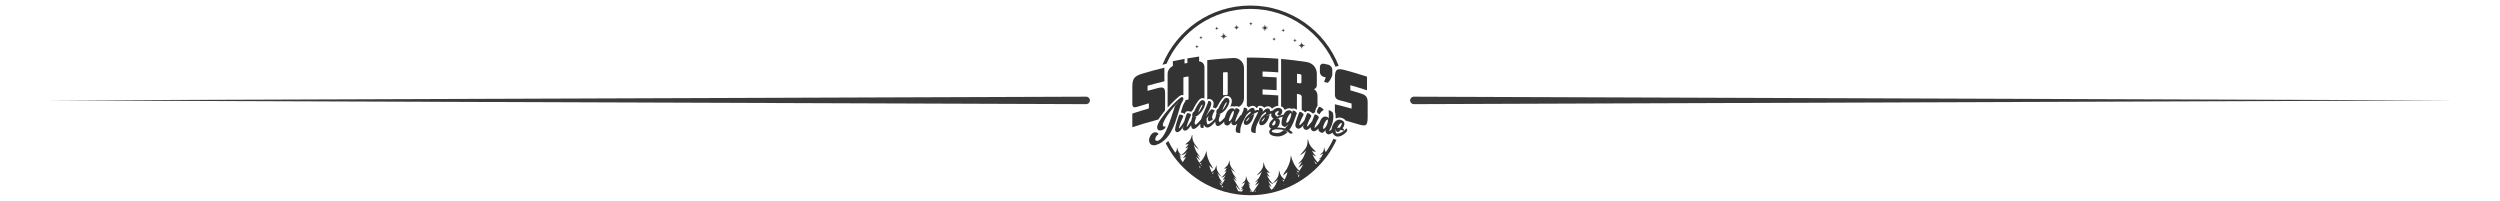 <?xml version="1.0" encoding="utf-8"?>
<!-- Generator: Adobe Illustrator 25.2.0, SVG Export Plug-In . SVG Version: 6.00 Build 0)  -->
<svg version="1.1" id="Lager_1" xmlns="http://www.w3.org/2000/svg" xmlns:xlink="http://www.w3.org/1999/xlink" x="0px" y="0px"
	 viewBox="0 0 1332 107" style="enable-background:new 0 0 1332 107;" xml:space="preserve">
<style type="text/css">
	.st0{fill:none;}
	.st1{fill:#333333;}
	.st2{fill:#3C3C3B;}
</style>
<rect class="st0" width="1332" height="107"/>
<g>
	<g>
		<path class="st1" d="M640.78,20.06c0-0.06-0.26-0.12-0.63-0.13c0.15-0.17,0.23-0.31,0.2-0.34c-0.03-0.03-0.17,0.06-0.34,0.2
			c-0.02-0.36-0.07-0.63-0.13-0.63c-0.06,0-0.12,0.26-0.13,0.63c-0.17-0.15-0.31-0.23-0.34-0.2c-0.03,0.03,0.06,0.17,0.2,0.34
			c-0.36,0.02-0.63,0.07-0.63,0.13c0,0.06,0.26,0.12,0.63,0.13c-0.15,0.17-0.23,0.31-0.2,0.34c0.03,0.03,0.17-0.06,0.34-0.2
			c0.02,0.36,0.07,0.63,0.13,0.63c0.06,0,0.12-0.26,0.13-0.63c0.17,0.15,0.31,0.23,0.34,0.2c0.03-0.03-0.06-0.17-0.2-0.34
			C640.51,20.18,640.78,20.12,640.78,20.06z"/>
		<path class="st1" d="M679.77,20.82c0-0.07-0.28-0.12-0.66-0.14c0.16-0.18,0.25-0.33,0.22-0.36c-0.03-0.03-0.18,0.06-0.36,0.22
			c-0.02-0.39-0.08-0.66-0.14-0.66c-0.07,0-0.12,0.28-0.14,0.66c-0.18-0.16-0.33-0.25-0.36-0.22c-0.03,0.03,0.06,0.18,0.22,0.36
			c-0.38,0.02-0.66,0.08-0.66,0.14c0,0.07,0.28,0.12,0.66,0.14c-0.16,0.18-0.25,0.33-0.22,0.36c0.03,0.03,0.18-0.06,0.36-0.22
			c0.02,0.38,0.08,0.66,0.14,0.66c0.07,0,0.12-0.28,0.14-0.66c0.18,0.16,0.33,0.25,0.36,0.22c0.03-0.03-0.06-0.18-0.22-0.36
			C679.49,20.95,679.77,20.89,679.77,20.82z"/>
		<path class="st1" d="M688.99,21.55c0-0.07,0.28-0.12,0.66-0.14c-0.16-0.18-0.25-0.33-0.22-0.36c0.03-0.03,0.18,0.06,0.36,0.22
			c0.02-0.38,0.08-0.66,0.14-0.66c0.07,0,0.12,0.28,0.14,0.66c0.18-0.16,0.33-0.25,0.36-0.22c0.03,0.03-0.06,0.18-0.22,0.36
			c0.39,0.02,0.66,0.08,0.66,0.14c0,0.07-0.28,0.12-0.66,0.14c0.16,0.18,0.25,0.33,0.22,0.36c-0.03,0.03-0.18-0.06-0.36-0.22
			c-0.02,0.38-0.08,0.66-0.14,0.66c-0.07,0-0.12-0.28-0.14-0.66c-0.18,0.16-0.33,0.25-0.36,0.22c-0.03-0.03,0.06-0.18,0.22-0.36
			C689.27,21.67,688.99,21.62,688.99,21.55z"/>
		<path class="st1" d="M684.65,16.18c0-0.07-0.28-0.12-0.66-0.14c0.16-0.18,0.25-0.33,0.22-0.36c-0.03-0.03-0.18,0.06-0.36,0.22
			c-0.02-0.38-0.08-0.66-0.14-0.66c-0.07,0-0.12,0.28-0.14,0.66c-0.18-0.16-0.33-0.25-0.36-0.22c-0.03,0.03,0.06,0.18,0.22,0.36
			c-0.38,0.02-0.66,0.08-0.66,0.14c0,0.07,0.28,0.12,0.66,0.14c-0.16,0.18-0.25,0.33-0.22,0.36c0.03,0.03,0.18-0.06,0.36-0.22
			c0.02,0.38,0.08,0.66,0.14,0.66c0.07,0,0.12-0.28,0.14-0.66c0.18,0.16,0.33,0.25,0.36,0.22c0.03-0.03-0.06-0.18-0.22-0.36
			C684.37,16.3,684.65,16.24,684.65,16.18z"/>
		<path class="st1" d="M667.41,12.63c0-0.07-0.28-0.12-0.66-0.14c0.16-0.18,0.25-0.33,0.22-0.36c-0.03-0.03-0.18,0.06-0.36,0.22
			c-0.02-0.38-0.08-0.66-0.14-0.66s-0.12,0.28-0.14,0.66c-0.18-0.16-0.33-0.25-0.36-0.22c-0.03,0.03,0.06,0.18,0.22,0.36
			c-0.38,0.02-0.66,0.08-0.66,0.14c0,0.07,0.28,0.12,0.66,0.14c-0.16,0.18-0.25,0.33-0.22,0.36c0.03,0.03,0.18-0.06,0.36-0.22
			c0.02,0.38,0.08,0.66,0.14,0.66s0.12-0.28,0.14-0.66c0.18,0.16,0.33,0.25,0.36,0.22c0.03-0.03-0.06-0.18-0.22-0.36
			C667.13,12.76,667.41,12.7,667.41,12.63z"/>
		<path class="st1" d="M691.89,24.26c0-0.12,0.49-0.22,1.16-0.25c-0.27-0.32-0.43-0.57-0.38-0.63c0.05-0.05,0.31,0.1,0.63,0.38
			c0.03-0.67,0.13-1.16,0.25-1.16c0.12,0,0.22,0.49,0.25,1.16c0.32-0.27,0.57-0.43,0.63-0.38c0.05,0.05-0.1,0.31-0.38,0.62
			c0.67,0.03,1.16,0.13,1.16,0.25c0,0.12-0.49,0.22-1.16,0.25c0.27,0.32,0.43,0.57,0.38,0.63c-0.06,0.05-0.31-0.1-0.63-0.38
			c-0.03,0.67-0.13,1.16-0.25,1.16c-0.12,0-0.22-0.49-0.25-1.16c-0.32,0.27-0.57,0.43-0.63,0.38c-0.05-0.05,0.1-0.31,0.38-0.63
			C692.38,24.47,691.89,24.38,691.89,24.26z"/>
		<path class="st1" d="M653.69,19.34c0-0.12-0.49-0.22-1.16-0.25c0.27-0.32,0.43-0.57,0.38-0.63c-0.05-0.05-0.31,0.1-0.63,0.38
			c-0.03-0.67-0.13-1.16-0.25-1.16c-0.12,0-0.22,0.49-0.25,1.16c-0.32-0.27-0.57-0.43-0.63-0.38c-0.05,0.05,0.1,0.31,0.38,0.62
			c-0.67,0.03-1.16,0.13-1.16,0.25c0,0.12,0.49,0.22,1.16,0.25c-0.27,0.32-0.43,0.57-0.38,0.63c0.06,0.05,0.31-0.1,0.63-0.38
			c0.03,0.67,0.13,1.16,0.25,1.16c0.12,0,0.22-0.49,0.25-1.16c0.32,0.27,0.57,0.43,0.63,0.38c0.05-0.05-0.1-0.31-0.38-0.63
			C653.2,19.56,653.69,19.46,653.69,19.34z"/>
		<path class="st1" d="M649.21,15.14c0-0.07-0.28-0.12-0.66-0.14c0.16-0.18,0.25-0.33,0.22-0.36c-0.03-0.03-0.18,0.06-0.36,0.22
			c-0.02-0.38-0.08-0.66-0.14-0.66c-0.07,0-0.12,0.28-0.14,0.66c-0.18-0.16-0.33-0.25-0.36-0.22c-0.03,0.03,0.06,0.18,0.22,0.36
			c-0.38,0.02-0.66,0.08-0.66,0.14c0,0.07,0.28,0.12,0.66,0.14c-0.16,0.18-0.25,0.33-0.22,0.36c0.03,0.03,0.18-0.06,0.36-0.22
			c0.02,0.38,0.08,0.66,0.14,0.66c0.07,0,0.12-0.28,0.14-0.66c0.18,0.16,0.33,0.25,0.36,0.22c0.03-0.03-0.06-0.18-0.22-0.36
			C648.93,15.26,649.21,15.21,649.21,15.14z"/>
		<path class="st1" d="M638.65,24.85c0-0.07-0.28-0.12-0.66-0.14c0.16-0.18,0.25-0.33,0.22-0.36c-0.03-0.03-0.18,0.06-0.36,0.22
			c-0.02-0.38-0.08-0.66-0.14-0.66c-0.07,0-0.12,0.28-0.14,0.66c-0.18-0.16-0.33-0.25-0.36-0.22c-0.03,0.03,0.06,0.18,0.22,0.36
			c-0.38,0.02-0.66,0.08-0.66,0.14c0,0.07,0.28,0.12,0.66,0.14c-0.16,0.18-0.25,0.33-0.22,0.36c0.03,0.03,0.18-0.06,0.36-0.22
			c0.02,0.38,0.08,0.66,0.14,0.66c0.07,0,0.12-0.28,0.14-0.66c0.18,0.16,0.33,0.25,0.36,0.22c0.03-0.03-0.06-0.18-0.22-0.36
			C638.37,24.97,638.65,24.92,638.65,24.85z"/>
		<path class="st1" d="M660.13,14.65c0-0.09-0.39-0.17-0.92-0.2c0.22-0.25,0.34-0.45,0.3-0.5c-0.04-0.04-0.24,0.08-0.49,0.3
			c-0.03-0.53-0.1-0.92-0.2-0.92c-0.09,0-0.17,0.39-0.2,0.92c-0.25-0.22-0.45-0.34-0.49-0.3c-0.04,0.04,0.08,0.24,0.3,0.49
			c-0.53,0.03-0.92,0.1-0.92,0.2c0,0.09,0.39,0.17,0.92,0.2c-0.22,0.25-0.34,0.45-0.3,0.49c0.04,0.04,0.24-0.08,0.49-0.3
			c0.03,0.53,0.1,0.92,0.2,0.92c0.09,0,0.17-0.39,0.2-0.92c0.25,0.22,0.45,0.34,0.49,0.3c0.04-0.04-0.08-0.24-0.3-0.49
			C659.74,14.82,660.13,14.74,660.13,14.65z"/>
		<path class="st1" d="M675.58,14.88c0-0.12-0.48-0.21-1.15-0.25c0.27-0.31,0.43-0.57,0.37-0.62c-0.05-0.05-0.31,0.1-0.62,0.37
			c-0.03-0.67-0.13-1.15-0.25-1.15c-0.12,0-0.21,0.48-0.25,1.15c-0.31-0.27-0.57-0.43-0.62-0.37c-0.05,0.05,0.1,0.3,0.37,0.62
			c-0.67,0.03-1.15,0.13-1.15,0.25c0,0.12,0.48,0.21,1.15,0.25c-0.27,0.31-0.43,0.57-0.37,0.62c0.05,0.05,0.3-0.1,0.62-0.37
			c0.03,0.67,0.13,1.15,0.25,1.15c0.12,0,0.21-0.48,0.25-1.15c0.31,0.27,0.56,0.43,0.62,0.37c0.05-0.05-0.1-0.3-0.37-0.62
			C675.09,15.09,675.58,14.99,675.58,14.88z"/>
	</g>
	<g>
		<path class="st1" d="M620.76,49.6v7.71c0,0.59-0.01,1.12-0.05,1.6v0c-0.32,0.38-0.64,0.76-0.95,1.15c-0.74,0.91-1.41,1.82-2,2.69
			c-0.21,0.31-0.4,0.61-0.59,0.91c-0.4,0.13-0.85,0.26-1.35,0.39c-4.2,1.11-8.37,2.35-12.52,3.73v-7.27
			c2.86-0.95,5.74-1.84,8.64-2.67c0.11-0.03,0.16-0.06,0.17-0.07c0,0,0.01-0.05,0.01-0.17v-2.23c0-0.31-0.06-0.31-0.29-0.25
			c-2.01,0.57-4,1.17-5.99,1.81c-1.18,0.38-2.54,0.56-2.54-1.55v-9.08c0-4.65,1.23-5.81,5.51-7.12c3.84-1.16,7.7-2.2,11.58-3.13
			v7.27c-2.92,0.7-5.84,1.46-8.74,2.29c-0.15,0.04-0.19,0.07-0.2,0.08c0,0.01-0.02,0.06-0.02,0.2v2.16c0,0.36,0.1,0.34,0.22,0.3
			c1.84-0.53,3.68-1.02,5.52-1.5C619.92,46.19,620.76,46.85,620.76,49.6z"/>
		<path class="st1" d="M638.89,32.68v-2.56c-2.09,0.29-4.17,0.62-6.25,0.97v2.47c-0.51,0.09-1.02,0.18-1.52,0.27v-2.47
			c-2.08,0.37-4.15,0.79-6.22,1.23v2.57c-1.64,0.72-2.8,2.44-2.8,4.16v18.01c0.75-0.84,1.51-1.66,2.27-2.43
			c0.75-0.76,1.46-1.45,2.12-2.06c0.64-0.59,1.21-1.07,1.68-1.44c0.65-0.5,1.05-0.71,1.43-0.76l0.01,0h0.01
			c0.09-0.01,0.18-0.01,0.26-0.01c0.24,0,0.45,0.04,0.63,0.1c0-3,0-6,0-9c0-0.51,0.05-0.56,0.4-0.62c0.65-0.12,1.3-0.23,1.95-0.34
			c0.35-0.06,0.4-0.04,0.4,0.48v11.24c0,0.51-0.05,0.55-0.4,0.61c-0.38,0.07-0.76,0.13-1.14,0.2c-0.04,0.19-0.09,0.34-0.16,0.49
			c-0.11,0.22-0.24,0.45-0.37,0.68c-0.13,0.21-0.25,0.43-0.37,0.65c-0.11,0.2-0.22,0.41-0.33,0.63c-0.09,0.2-0.18,0.39-0.24,0.57
			c-0.24,0.64-0.48,1.41-0.73,2.27c-0.13,0.45-0.27,0.92-0.41,1.4c0.04,0,0.07,0,0.11,0c0.27,0.02,0.54,0.07,0.82,0.14
			c0.33,0.09,0.63,0.24,0.88,0.43c0.05,0.04,0.1,0.08,0.14,0.12c0.07-0.01,0.13-0.02,0.2-0.04c0.09-0.25,0.17-0.43,0.22-0.57
			c0.12-0.3,0.39-0.66,1.03-0.8c0.17-0.04,0.35-0.05,0.54-0.05c0.09,0,0.19,0,0.29,0.01c0.27,0.02,0.54,0.08,0.82,0.16
			c0.19,0.05,0.36,0.13,0.52,0.21c0.02-0.02,0.03-0.05,0.04-0.08c0.19-0.34,0.4-0.6,0.64-0.77c0.05-0.04,0.11-0.08,0.17-0.11
			c0.21-0.45,0.43-0.92,0.67-1.38c0.37-0.72,0.76-1.4,1.15-2.03c0.39-0.63,0.79-1.19,1.18-1.66c0.48-0.58,0.9-0.94,1.35-1.14
			c0.25-0.11,0.53-0.16,0.86-0.16c0.09,0,0.18,0.01,0.28,0.01c0.25,0.02,0.48,0.07,0.71,0.16V35.85
			C641.72,34.08,640.57,32.8,638.89,32.68z"/>
		<path class="st1" d="M657.22,30.89c-4.67,0.21-9.34,0.59-13.99,1.14v21.02c0.22-0.19,0.54-0.32,0.97-0.34h0.07
			c0.4,0,0.79,0.11,1.17,0.34c0.41,0.24,0.74,0.62,0.98,1.12c0.25,0.53,0.28,1.17,0.1,1.9c-0.1,0.4-0.21,0.78-0.34,1.15
			c0.05,0.01,0.11,0.02,0.17,0.04c0.25,0.06,0.5,0.13,0.76,0.22c0.22,0.08,0.43,0.18,0.6,0.3c0.17-0.26,0.36-0.46,0.57-0.6
			c0.05-0.04,0.1-0.07,0.15-0.09c0.21-0.43,0.43-0.87,0.67-1.31c0.37-0.7,0.76-1.36,1.15-1.96c0.4-0.61,0.8-1.14,1.19-1.59
			c0.48-0.55,0.94-0.9,1.39-1.07l0.01,0l0.01,0c0.21-0.07,0.43-0.11,0.69-0.11c0.15,0,0.3,0.01,0.47,0.04
			c0.44,0.07,0.86,0.24,1.24,0.53c0.4,0.3,0.71,0.72,0.91,1.24c0.2,0.53,0.22,1.16,0.06,1.88c-0.18,0.75-0.42,1.45-0.74,2.11
			c0.02-0.01,0.05-0.02,0.07-0.03c0.37-0.14,0.76-0.21,1.16-0.21c0.31,0,0.62,0.04,0.95,0.12l0.02,0.01l0.02,0.01
			c0.05,0.01,0.1,0.03,0.15,0.05c0.19-0.13,0.44-0.22,0.76-0.23h0.09c0.2,0,0.42,0.02,0.66,0.07c0.26,0.05,0.52,0.13,0.8,0.25
			c1.63-0.97,2.65-2.7,2.65-4.8V36.23C662.79,33.15,660.34,30.75,657.22,30.89z M654.13,49.28c0,0.51-0.01,1.07-0.14,1.21
			c-0.09,0.1-0.41,0.12-0.85,0.15c-0.5,0.03-1,0.07-1.5,0.1V38.57c0.5-0.04,1-0.07,1.5-0.11c0.43-0.03,0.77-0.05,0.86,0.04
			c0.13,0.13,0.13,0.78,0.13,1.13V49.28z"/>
		<path class="st1" d="M672.69,38.09v2.74c2.5,0.09,5,0.22,7.5,0.4v6.8c-2.5-0.18-5-0.31-7.5-0.4v2.74c2.79,0.1,5.58,0.25,8.37,0.47
			v5.53c-0.31,0.02-0.66,0.08-1.05,0.2c-0.54,0.16-1.07,0.41-1.58,0.76c-0.24,0.16-0.46,0.34-0.67,0.55c-0.03,0-0.06-0.01-0.09-0.01
			c-0.08-0.15-0.19-0.29-0.31-0.43c-0.45-0.49-1.04-0.76-1.73-0.79c-0.04,0-0.07,0-0.11,0c-0.35,0-0.7,0.08-1.05,0.24
			c-0.29,0.13-0.58,0.31-0.86,0.51c-0.01-0.02-0.03-0.04-0.05-0.06c-0.2-0.22-0.43-0.41-0.69-0.56c-0.23-0.13-0.48-0.24-0.74-0.31
			c-0.27-0.08-0.53-0.12-0.77-0.13h-0.07c-0.26,0-0.5,0.05-0.72,0.15c-0.21,0.1-0.61,0.36-0.7,0.98c-0.13,0.01-0.26,0.04-0.41,0.07
			c-0.1-0.18-0.22-0.32-0.33-0.44c-0.45-0.48-1.05-0.73-1.73-0.73h-0.04c-0.38,0-0.76,0.1-1.14,0.28c-0.29,0.14-0.58,0.33-0.86,0.55
			c-0.01-0.01-0.02-0.02-0.03-0.04c-0.2-0.22-0.44-0.4-0.71-0.54c-0.1-0.05-0.2-0.1-0.31-0.14V30.7c5.58-0.05,11.17,0.14,16.75,0.57
			v7.27C678.28,38.33,675.49,38.18,672.69,38.09z"/>
		<path class="st1" d="M700.09,47.5c0.85-0.29,1.52-1,1.52-2.08v-6.09c0-3.2-2.17-5.78-5.41-6.28c-4.53-0.71-9.08-1.26-13.63-1.64
			v25.23c0.31,0.11,0.59,0.27,0.86,0.47c0.35,0.27,0.63,0.62,0.82,1.05c0.04,0.08,0.07,0.16,0.09,0.25
			c0.14,0.01,0.27,0.02,0.41,0.04c0.45-0.34,0.95-0.57,1.5-0.69c0.21-0.05,0.42-0.07,0.64-0.07c0.47,0,0.96,0.11,1.46,0.31
			l0.02,0.01l0.01,0c0.18-0.12,0.4-0.2,0.63-0.22c0.05,0,0.1-0.01,0.16-0.01c0.24,0,0.49,0.04,0.76,0.14
			c0.25,0.09,0.51,0.21,0.77,0.37c0.1,0.06,0.2,0.13,0.3,0.2v-8.47c0.79,0.1,1.76,0.22,2.24,0.75c0.21,0.24,0.31,0.54,0.31,0.94
			c0,2.31,0,4.63,0,6.94c0.05,0.02,0.1,0.04,0.15,0.05c0.25,0.1,0.51,0.24,0.76,0.39c0.28,0.18,0.54,0.39,0.74,0.62
			c0,0.01,0.01,0.01,0.01,0.01c0.15,0.02,0.3,0.04,0.44,0.07c0.16-0.34,0.54-0.67,1.13-0.67c0.08,0,0.16,0.01,0.24,0.02
			c0.25,0.03,0.51,0.11,0.8,0.23c0.25,0.11,0.5,0.24,0.76,0.41c0.27,0.18,0.51,0.38,0.72,0.6c0.14,0.02,0.29,0.05,0.44,0.08
			c0.16-0.29,0.49-0.56,0.98-0.6c-0.05-0.29-0.02-0.62,0.1-1.06c0.1-0.35,0.23-0.72,0.4-1.08c0.16-0.35,0.34-0.68,0.53-0.97
			c0.07-0.1,0.14-0.21,0.22-0.31V51.1C701.93,49.42,701.33,48.23,700.09,47.5z M693.41,43.54c0,0.82-0.17,0.95-1.06,0.83
			c-0.43-0.06-0.87-0.12-1.31-0.18v-4.87c0.45,0.06,0.9,0.12,1.34,0.18c1.02,0.14,1.02,0.14,1.02,1.33V43.54z"/>
		<path class="st1" d="M707.66,34.46c-0.75-0.16-1.51-0.32-2.26-0.48c-1.21-0.25-2.16,0.52-2.16,1.73c0,0.88,0,1.75,0,2.63
			c0,1.25,0.95,2.41,2.16,2.66c0.32,0.07,0.64,0.13,0.96,0.2c-0.3,0.83-0.6,1.65-0.9,2.48c0.67,0.14,1.34,0.28,2.01,0.42
			c0.03-0.02,0.06-0.05,0.09-0.07c0.74-0.54,2.29-3.14,2.29-4.3c0-0.88,0-1.75,0-2.63C709.85,35.93,708.85,34.72,707.66,34.46z"/>
		<path class="st1" d="M728.69,54.57v7.71c0,4.87-0.97,5.16-4.88,3.95c-2.26-0.69-4.53-1.34-6.81-1.95c-0.07-0.1-0.14-0.2-0.23-0.3
			c-0.3-0.35-0.71-0.65-1.25-0.91c-0.61-0.3-1.21-0.45-1.79-0.45c-0.22,0-0.45,0.02-0.67,0.07c-0.35,0.07-0.68,0.18-1,0.33
			c-0.15-0.04-0.3-0.07-0.45-0.11c0-0.05,0.01-0.11,0.01-0.16c0.06-0.94-0.01-1.85-0.23-2.71c-0.04-0.15-0.09-0.3-0.16-0.44v-4.05
			c2.91,0.69,5.82,1.44,8.71,2.27c0.12,0.03,0.16,0.03,0.17,0.03c0-0.01,0.02-0.05,0.02-0.16v-2.23c0-0.32-0.06-0.35-0.29-0.41
			c-2-0.57-4.01-1.11-6.03-1.61c-1.2-0.3-2.57-0.9-2.57-3v-9.08c0-4.65,1.26-5.1,5.57-3.96c3.86,1.03,7.71,2.18,11.53,3.44v7.27
			c-2.88-0.95-5.77-1.84-8.67-2.66c-0.15-0.04-0.19-0.04-0.2-0.03c0,0.01-0.02,0.05-0.02,0.19v2.16c0,0.36,0.1,0.39,0.22,0.42
			c1.84,0.52,3.67,1.07,5.5,1.64C727.87,50.68,728.69,51.81,728.69,54.57z"/>
	</g>
	<g>
		<path class="st1" d="M627.48,61.15c0.3-1.03,0.58-1.98,0.84-2.88c0.26-0.89,0.51-1.67,0.75-2.34c0.08-0.21,0.17-0.44,0.28-0.67
			c0.11-0.23,0.23-0.46,0.36-0.69c0.13-0.23,0.25-0.45,0.38-0.67c0.13-0.22,0.24-0.42,0.34-0.62c0.04-0.09,0.07-0.22,0.09-0.41
			c0.02-0.19,0-0.37-0.05-0.56c-0.05-0.18-0.14-0.34-0.28-0.45c-0.14-0.12-0.34-0.16-0.6-0.14c-0.15,0.02-0.45,0.2-0.89,0.54
			c-0.44,0.34-0.98,0.8-1.61,1.38c-0.63,0.58-1.33,1.25-2.08,2.02c-0.75,0.77-1.51,1.58-2.28,2.45c-0.77,0.86-1.52,1.75-2.25,2.65
			c-0.73,0.9-1.38,1.78-1.95,2.62c-0.57,0.84-1.03,1.63-1.39,2.35c-0.36,0.73-0.56,1.34-0.59,1.83c-0.04,0.51,0.01,0.91,0.16,1.2
			c0.15,0.29,0.36,0.49,0.61,0.61c0.26,0.12,0.55,0.17,0.88,0.15c0.33-0.02,0.65-0.09,0.97-0.2c0.32-0.11,0.61-0.26,0.87-0.43
			c0.26-0.18,0.46-0.36,0.59-0.54c0.25-0.36,0.37-0.65,0.36-0.86c-0.01-0.21-0.12-0.26-0.33-0.15c-0.21,0.11-0.38,0.15-0.52,0.13
			c-0.14-0.02-0.25-0.07-0.34-0.16c-0.09-0.08-0.15-0.19-0.19-0.31c-0.04-0.12-0.06-0.24-0.06-0.35c0-0.4,0.11-0.88,0.34-1.46
			c0.23-0.57,0.54-1.19,0.92-1.85c0.38-0.66,0.82-1.35,1.31-2.05c0.49-0.71,0.99-1.39,1.51-2.06c0.52-0.67,1.02-1.3,1.53-1.9
			c0.5-0.6,0.95-1.11,1.36-1.56c0.41-0.44,0.75-0.79,1.02-1.05c0.27-0.25,0.43-0.38,0.49-0.38c-0.34,0.36-0.65,0.68-0.93,0.98
			c-0.24,0.26-0.47,0.51-0.67,0.75c-0.2,0.24-0.32,0.4-0.36,0.47c-0.33,0.87-0.68,1.87-1.06,3.02c-0.38,1.14-0.77,2.34-1.19,3.58
			c-0.42,1.24-0.86,2.48-1.33,3.73c-0.47,1.24-0.98,2.4-1.52,3.47c-0.54,1.07-1.12,2.01-1.73,2.81c-0.61,0.8-1.27,1.38-1.97,1.74
			c-0.17,0.09-0.36,0.15-0.56,0.18c-0.2,0.03-0.39,0.02-0.56-0.03c-0.17-0.05-0.31-0.15-0.43-0.29c-0.12-0.14-0.19-0.35-0.2-0.63
			c-0.01-0.14,0.02-0.32,0.1-0.55c0.08-0.23,0.18-0.45,0.3-0.69c0.13-0.23,0.27-0.44,0.43-0.63c0.16-0.19,0.33-0.32,0.49-0.4
			c0.12-0.05,0.22-0.13,0.29-0.23c0.07-0.1,0.07-0.23-0.01-0.39c-0.1-0.22-0.26-0.38-0.47-0.5c-0.22-0.11-0.45-0.19-0.69-0.22
			c-0.24-0.04-0.47-0.04-0.69-0.01c-0.22,0.03-0.39,0.06-0.5,0.1c-0.47,0.2-0.87,0.48-1.19,0.85c-0.33,0.37-0.59,0.75-0.79,1.16
			c-0.2,0.4-0.34,0.77-0.43,1.11c-0.09,0.34-0.13,0.58-0.13,0.71c-0.01,0.58,0.05,1.06,0.2,1.43c0.14,0.37,0.32,0.67,0.55,0.9
			c0.22,0.22,0.47,0.38,0.75,0.48c0.28,0.09,0.55,0.15,0.82,0.17c0.27,0.02,0.52,0.01,0.75-0.02c0.23-0.03,0.41-0.07,0.54-0.1
			c1.16-0.34,2.21-0.83,3.15-1.48c0.95-0.64,1.8-1.39,2.56-2.24c0.76-0.85,1.44-1.78,2.04-2.8c0.6-1.02,1.14-2.06,1.61-3.15
			c0.47-1.08,0.89-2.17,1.26-3.28C626.84,63.24,627.18,62.18,627.48,61.15z"/>
		<path class="st1" d="M690.84,60.08c-0.08-0.16-0.2-0.32-0.36-0.46c-0.16-0.15-0.33-0.28-0.53-0.4c-0.19-0.12-0.38-0.21-0.56-0.27
			c-0.18-0.06-0.33-0.09-0.46-0.08c-0.13,0.01-0.2,0.08-0.21,0.2c-0.02,0.15-0.06,0.32-0.1,0.49c-0.04,0.18-0.09,0.37-0.15,0.57
			c-0.02-0.22-0.08-0.44-0.18-0.65c-0.1-0.21-0.28-0.37-0.53-0.49c-0.52-0.22-1.01-0.28-1.44-0.19c-0.44,0.09-0.84,0.29-1.19,0.6
			c-0.36,0.31-0.67,0.69-0.94,1.16c-0.1,0.17-0.18,0.34-0.27,0.51c-0.2,0.04-0.42,0.09-0.68,0.16c-0.39,0.1-0.82,0.22-1.3,0.37
			c-0.48,0.15-0.97,0.34-1.47,0.56c-0.29-0.3-0.55-0.57-0.78-0.8c-0.23-0.23-0.35-0.43-0.36-0.6c0-0.35,0.11-0.65,0.33-0.9
			c0.22-0.24,0.46-0.42,0.72-0.52c0.26-0.11,0.5-0.14,0.7-0.12c0.21,0.03,0.29,0.14,0.26,0.32c-0.01,0.05-0.05,0.13-0.12,0.23
			c-0.07,0.1-0.14,0.2-0.22,0.31c-0.08,0.1-0.15,0.2-0.23,0.29c-0.07,0.09-0.11,0.14-0.13,0.16c-0.12,0.16-0.15,0.31-0.08,0.46
			c0.07,0.15,0.19,0.27,0.36,0.37c0.17,0.1,0.37,0.16,0.59,0.18c0.22,0.02,0.43-0.03,0.62-0.16c0.19-0.12,0.35-0.26,0.48-0.42
			c0.13-0.16,0.23-0.34,0.32-0.51c0.08-0.17,0.15-0.34,0.19-0.5c0.04-0.16,0.07-0.29,0.08-0.4c0.04-0.38,0.01-0.71-0.11-0.97
			c-0.12-0.26-0.28-0.47-0.49-0.63c-0.21-0.16-0.43-0.28-0.68-0.35c-0.25-0.08-0.47-0.13-0.69-0.14c-0.28-0.02-0.63,0.03-1.06,0.15
			c-0.43,0.13-0.85,0.33-1.27,0.62c-0.3,0.2-0.56,0.45-0.81,0.73c-0.12,0-0.26,0.02-0.45,0.06c-0.27,0.06-0.59,0.16-0.95,0.3
			c0-0.04,0.01-0.08,0.02-0.1c0.04-0.42-0.06-0.77-0.31-1.04c-0.25-0.28-0.57-0.42-0.96-0.43c-0.21-0.01-0.43,0.03-0.66,0.14
			c-0.23,0.1-0.46,0.24-0.69,0.41c-0.23,0.17-0.45,0.37-0.67,0.58c-0.22,0.22-0.42,0.44-0.61,0.66c0.06-0.35,0.06-0.71,0-1.06
			c-0.02-0.14-0.09-0.28-0.21-0.42c-0.12-0.13-0.25-0.24-0.41-0.33c-0.16-0.09-0.33-0.16-0.5-0.21c-0.18-0.05-0.35-0.08-0.5-0.08
			c-0.11,0-0.21,0.01-0.29,0.05c-0.08,0.04-0.1,0.17-0.07,0.39c0.03,0.25-0.02,0.57-0.14,0.95c-0.02-0.01-0.03-0.03-0.05-0.04
			c-0.14-0.09-0.34-0.16-0.6-0.22c-0.12-0.03-0.32,0-0.6,0.07c-0.27,0.07-0.59,0.19-0.95,0.35c0-0.04,0.01-0.08,0.02-0.1
			c0.04-0.42-0.06-0.76-0.31-1.03c-0.25-0.26-0.57-0.39-0.97-0.39c-0.21,0-0.43,0.05-0.66,0.17c-0.23,0.11-0.46,0.26-0.69,0.44
			c-0.23,0.18-0.45,0.39-0.67,0.61c-0.22,0.23-0.42,0.46-0.61,0.69c0.06-0.35,0.06-0.71,0-1.06c-0.02-0.14-0.09-0.28-0.21-0.41
			c-0.12-0.13-0.25-0.23-0.41-0.31c-0.16-0.08-0.32-0.14-0.5-0.19c-0.18-0.04-0.35-0.06-0.5-0.06c-0.11,0-0.21,0.02-0.29,0.06
			c-0.08,0.04-0.1,0.17-0.07,0.39c0.04,0.35-0.07,0.85-0.34,1.5c-0.26,0.62-0.58,1.32-0.96,2.09c-0.01,0-0.02-0.01-0.04-0.01
			c-0.1-0.02-0.17-0.03-0.21-0.03c-0.03,0-0.11,0.08-0.24,0.25c-0.12,0.16-0.27,0.37-0.45,0.62c-0.18,0.25-0.38,0.52-0.59,0.82
			c-0.21,0.3-0.42,0.58-0.62,0.84c-0.2,0.26-0.39,0.49-0.58,0.68c-0.18,0.19-0.33,0.3-0.44,0.32c-0.07,0.01-0.06-0.16,0.03-0.52
			c0.09-0.36,0.24-0.81,0.44-1.37c0.2-0.56,0.45-1.17,0.75-1.84c0.3-0.67,0.61-1.31,0.95-1.92c0.11-0.2,0.14-0.39,0.09-0.56
			c-0.05-0.17-0.15-0.32-0.3-0.46c-0.15-0.13-0.33-0.25-0.54-0.33c-0.21-0.09-0.41-0.15-0.6-0.19c-0.19-0.04-0.36-0.05-0.5-0.05
			c-0.14,0-0.22,0.04-0.23,0.11c-0.11,0.34-0.21,0.67-0.32,1.01c-0.02-0.22-0.08-0.42-0.18-0.6c-0.1-0.18-0.28-0.31-0.54-0.39
			c-0.53-0.13-1.01-0.12-1.45,0.05c-0.44,0.17-0.84,0.43-1.2,0.79c-0.36,0.36-0.67,0.8-0.95,1.32c-0.27,0.52-0.51,1.05-0.7,1.61
			c-0.12,0.33-0.22,0.66-0.3,0.99c-0.14,0.15-0.27,0.31-0.42,0.46c-0.3,0.32-0.59,0.63-0.87,0.91c-0.28,0.28-0.54,0.52-0.78,0.71
			c-0.23,0.19-0.41,0.29-0.54,0.3c-0.29,0.01-0.46-0.06-0.52-0.21c-0.06-0.15-0.09-0.33-0.1-0.54c-0.01-0.23,0-0.45,0.03-0.66
			c0.03-0.21,0.08-0.44,0.16-0.69c0.08-0.25,0.18-0.53,0.29-0.85c0.12-0.32,0.26-0.7,0.43-1.13c-0.28,0.04-0.52,0.06-0.71,0.06
			c-0.2-0.01-0.36-0.03-0.49-0.08c0.06-0.01,0.12-0.01,0.18-0.02c0.37,0,0.83-0.15,1.4-0.46c0.56-0.31,1.13-0.74,1.69-1.29
			c0.56-0.55,1.09-1.21,1.57-1.99c0.48-0.77,0.83-1.63,1.06-2.59c0.11-0.5,0.11-0.92-0.02-1.25c-0.12-0.33-0.3-0.58-0.54-0.75
			c-0.23-0.17-0.48-0.28-0.75-0.32c-0.26-0.04-0.47-0.03-0.61,0.02c-0.28,0.11-0.6,0.36-0.96,0.77c-0.36,0.41-0.72,0.9-1.1,1.47
			c-0.37,0.57-0.74,1.19-1.11,1.87c-0.36,0.68-0.69,1.34-0.98,1.98c0-0.04,0-0.08,0-0.12c-0.01-0.13-0.07-0.16-0.18-0.08
			c-0.11,0.08-0.23,0.21-0.34,0.41c-0.12,0.2-0.21,0.43-0.29,0.71c-0.08,0.27-0.09,0.54-0.03,0.8c0.05,0.17,0.08,0.3,0.12,0.37
			c-0.13,0.33-0.26,0.72-0.38,1.17c-0.12,0.45-0.21,0.91-0.28,1.4c0,0.01,0,0.02,0,0.03c-0.22,0.29-0.47,0.61-0.77,0.96
			c-0.3,0.35-0.62,0.68-0.96,1c-0.34,0.32-0.7,0.6-1.07,0.84c-0.37,0.25-0.75,0.41-1.13,0.5c-0.14,0.04-0.26-0.01-0.35-0.15
			c-0.09-0.14-0.16-0.32-0.22-0.55c-0.06-0.23-0.1-0.48-0.13-0.76c-0.03-0.28-0.04-0.54-0.05-0.78c-0.01-0.24-0.01-0.45,0-0.62
			c0.01-0.17,0.01-0.27,0.01-0.29c0.22-0.27,0.44-0.52,0.64-0.76c0.21-0.23,0.4-0.43,0.58-0.6c-0.04,0.06-0.12,0.2-0.23,0.43
			c-0.11,0.23-0.2,0.49-0.26,0.79c-0.06,0.3-0.07,0.59-0.02,0.88c0.05,0.29,0.22,0.53,0.51,0.71c0.11,0.07,0.3,0.05,0.57-0.04
			c0.27-0.09,0.53-0.21,0.79-0.36c0.26-0.15,0.47-0.3,0.63-0.45c0.16-0.15,0.19-0.27,0.09-0.33c-0.19-0.13-0.31-0.31-0.35-0.55
			c-0.04-0.24-0.04-0.51,0.02-0.81c0.06-0.29,0.15-0.6,0.27-0.91c0.12-0.31,0.25-0.6,0.38-0.88c0.13-0.27,0.26-0.51,0.38-0.72
			c0.12-0.21,0.21-0.34,0.27-0.42c0.08-0.12,0.05-0.23-0.08-0.33c-0.13-0.1-0.29-0.19-0.49-0.27c-0.2-0.07-0.4-0.13-0.61-0.18
			c-0.21-0.05-0.34-0.07-0.41-0.07c-0.15,0-0.35,0.14-0.6,0.4c-0.26,0.27-0.53,0.6-0.84,1.01c-0.3,0.4-0.61,0.85-0.92,1.33
			c-0.31,0.49-0.6,0.94-0.85,1.37c0.02-0.05,0.04-0.09,0.07-0.14c0.3-0.68,0.6-1.29,0.89-1.83c0.29-0.54,0.56-1.06,0.81-1.55
			c0.25-0.49,0.48-0.98,0.69-1.46c0.21-0.48,0.38-1,0.51-1.56c0.12-0.49,0.11-0.88-0.03-1.18c-0.14-0.3-0.32-0.51-0.54-0.64
			c-0.22-0.13-0.44-0.19-0.65-0.19c-0.21,0.01-0.32,0.06-0.33,0.16c-0.06,0.41-0.37,1.27-0.94,2.61c-0.57,1.34-1.34,3.12-2.31,5.35
			c-0.23,0.54-0.42,1.08-0.56,1.63c-0.21,0.25-0.42,0.5-0.64,0.77c-0.29,0.35-0.58,0.67-0.87,0.97c-0.28,0.3-0.54,0.55-0.77,0.76
			c-0.23,0.21-0.41,0.32-0.53,0.34c-0.29,0.03-0.46-0.02-0.52-0.17c-0.06-0.15-0.09-0.32-0.1-0.53c-0.01-0.23,0-0.45,0.02-0.66
			c0.03-0.21,0.08-0.44,0.16-0.7c0.08-0.26,0.17-0.55,0.29-0.88c0.12-0.33,0.26-0.71,0.42-1.16c-0.28,0.06-0.51,0.1-0.71,0.11
			c-0.19,0.01-0.36-0.01-0.49-0.04c0.06-0.01,0.12-0.02,0.18-0.03c0.37-0.02,0.83-0.21,1.39-0.56c0.56-0.35,1.12-0.82,1.68-1.41
			c0.56-0.59,1.08-1.29,1.56-2.09c0.48-0.8,0.83-1.69,1.05-2.66c0.11-0.51,0.11-0.93-0.02-1.24c-0.12-0.32-0.3-0.56-0.53-0.72
			c-0.23-0.16-0.48-0.25-0.74-0.27c-0.26-0.02-0.46,0-0.61,0.06c-0.28,0.13-0.59,0.4-0.95,0.83c-0.36,0.43-0.72,0.95-1.09,1.54
			c-0.37,0.6-0.74,1.25-1.1,1.95c-0.36,0.7-0.69,1.39-0.97,2.05c0-0.04,0-0.08,0-0.12c-0.01-0.13-0.07-0.15-0.18-0.07
			c-0.11,0.08-0.22,0.23-0.34,0.44c-0.12,0.21-0.21,0.45-0.29,0.73c-0.08,0.28-0.09,0.55-0.03,0.8c0.04,0.17,0.08,0.29,0.12,0.36
			c-0.13,0.34-0.26,0.74-0.37,1.2c-0.09,0.35-0.16,0.72-0.22,1.09c-0.08,0.12-0.17,0.26-0.27,0.41c-0.18,0.27-0.37,0.57-0.58,0.9
			c-0.21,0.33-0.42,0.64-0.61,0.93c-0.2,0.29-0.39,0.54-0.57,0.76c-0.18,0.21-0.33,0.34-0.44,0.38c-0.07,0.02-0.05-0.15,0.04-0.52
			c0.09-0.37,0.24-0.85,0.44-1.43c0.2-0.58,0.44-1.23,0.73-1.95c0.29-0.71,0.6-1.4,0.95-2.05c0.11-0.22,0.14-0.41,0.09-0.57
			c-0.05-0.16-0.15-0.3-0.29-0.41c-0.14-0.11-0.32-0.19-0.52-0.25c-0.2-0.06-0.4-0.1-0.59-0.12c-0.19-0.02-0.36-0.01-0.51,0.02
			c-0.14,0.03-0.23,0.08-0.25,0.13c-0.06,0.13-0.14,0.34-0.24,0.62c-0.11,0.28-0.22,0.6-0.35,0.98c-0.13,0.37-0.26,0.78-0.4,1.21
			c-0.14,0.44-0.27,0.88-0.41,1.34c-0.11,0.22-0.29,0.53-0.54,0.93c-0.25,0.4-0.51,0.8-0.8,1.2c-0.28,0.4-0.56,0.76-0.83,1.07
			c-0.27,0.32-0.48,0.51-0.64,0.57c-0.07,0.02-0.06-0.15,0.03-0.52c0.09-0.37,0.23-0.85,0.43-1.44c0.2-0.59,0.44-1.24,0.74-1.96
			c0.29-0.72,0.6-1.41,0.94-2.07c0.11-0.22,0.14-0.41,0.09-0.57c-0.05-0.16-0.14-0.3-0.28-0.4c-0.14-0.11-0.31-0.19-0.51-0.25
			c-0.2-0.06-0.4-0.09-0.59-0.1c-0.19-0.01-0.36,0-0.5,0.03c-0.14,0.03-0.23,0.08-0.25,0.14c-0.08,0.17-0.19,0.46-0.33,0.86
			c-0.14,0.41-0.3,0.87-0.47,1.4c-0.17,0.53-0.35,1.09-0.53,1.68c-0.18,0.59-0.34,1.16-0.48,1.7c-0.14,0.54-0.24,1.03-0.31,1.46
			c-0.07,0.43-0.09,0.75-0.06,0.95c0.01,0.05,0.03,0.14,0.06,0.25c0.03,0.12,0.08,0.23,0.15,0.35c0.07,0.12,0.17,0.23,0.29,0.33
			c0.12,0.1,0.28,0.17,0.48,0.19c0.33,0.04,0.66-0.03,0.99-0.23c0.33-0.19,0.65-0.46,0.97-0.79c0.31-0.33,0.61-0.71,0.9-1.12
			c0.29-0.41,0.55-0.82,0.78-1.22c0.02-0.03,0.03-0.03,0.03-0.02c-0.06,0.23-0.15,0.47-0.29,0.71c-0.14,0.24-0.23,0.41-0.27,0.49
			c0,0.08,0,0.16,0,0.23c0.01,0.05,0.03,0.14,0.07,0.25c0.03,0.12,0.09,0.23,0.16,0.35c0.07,0.12,0.17,0.23,0.29,0.34
			c0.12,0.1,0.28,0.17,0.48,0.2c0.34,0.06,0.69-0.02,1.05-0.24c0.35-0.22,0.7-0.5,1.04-0.86c0.34-0.36,0.65-0.76,0.95-1.2
			c0.14-0.21,0.27-0.41,0.39-0.61c0.02,0.22,0.04,0.43,0.08,0.62c0.08,0.4,0.21,0.73,0.39,0.98c0.18,0.26,0.43,0.41,0.74,0.45
			c0.34,0.01,0.73-0.12,1.17-0.41c0.43-0.29,0.88-0.65,1.33-1.09c0.41-0.4,0.82-0.84,1.22-1.31c-0.04,0.49-0.04,0.91-0.01,1.27
			c0.04,0.4,0.12,0.66,0.26,0.76c0.1,0.09,0.23,0.15,0.38,0.19c0.16,0.04,0.31,0.06,0.47,0.07c0.16,0.01,0.29,0,0.42-0.03
			c0.12-0.03,0.2-0.06,0.23-0.11c0.01-0.01,0.01-0.16,0-0.46c-0.01-0.29,0.01-0.69,0.07-1.2c0.1,0.21,0.22,0.42,0.36,0.62
			c0.14,0.2,0.31,0.38,0.5,0.54c0.19,0.15,0.41,0.27,0.65,0.34c0.24,0.07,0.5,0.07,0.79,0.01c0.4-0.09,0.8-0.27,1.19-0.53
			c0.4-0.26,0.78-0.57,1.15-0.92c0.37-0.35,0.71-0.72,1.04-1.12c0.16-0.19,0.3-0.38,0.44-0.56c0.01,0.31,0.04,0.6,0.1,0.87
			c0.08,0.4,0.21,0.74,0.39,1.01c0.18,0.27,0.43,0.44,0.74,0.5c0.35,0.04,0.74-0.07,1.17-0.33c0.44-0.26,0.88-0.59,1.34-1
			c0.36-0.32,0.71-0.67,1.06-1.04c-0.01,0.17-0.03,0.34-0.03,0.52c-0.01,0.23,0.03,0.45,0.12,0.66c0.08,0.2,0.23,0.39,0.44,0.54
			c0.21,0.16,0.53,0.27,0.96,0.35c0.44,0.07,0.85-0.09,1.23-0.49c0.39-0.4,0.77-0.93,1.15-1.6c-0.07,0.27-0.09,0.48-0.07,0.63
			c0.01,0.06,0.03,0.14,0.06,0.26c0.03,0.12,0.08,0.25,0.15,0.38c0.07,0.13,0.17,0.26,0.29,0.38c0.12,0.12,0.29,0.21,0.49,0.27
			c0.35,0.11,0.7,0.08,1.07-0.09c0.36-0.17,0.71-0.41,1.05-0.72c0,0,0.01-0.01,0.01-0.01c-0.09,0.23-0.18,0.46-0.26,0.68
			c-0.3,0.83-0.49,1.59-0.56,2.28c-0.07,0.69,0.06,1.24,0.39,1.65c0.04,0.05,0.13,0.1,0.25,0.13c0.12,0.03,0.26,0.07,0.42,0.1
			c0.16,0.03,0.32,0.07,0.48,0.09c0.16,0.03,0.3,0.05,0.43,0.07c0.26,0.04,0.41,0.01,0.44-0.09c0.04-0.1,0.05-0.24,0.04-0.43
			c-0.07-0.92,0.01-1.79,0.22-2.61c0.21-0.82,0.49-1.6,0.83-2.33c0.34-0.74,0.71-1.44,1.1-2.11c0.39-0.67,0.73-1.32,1.02-1.95
			c0.27-0.3,0.55-0.6,0.84-0.88c0.29-0.29,0.55-0.52,0.79-0.71c0.23-0.18,0.42-0.29,0.56-0.31c0.14-0.03,0.19,0.08,0.16,0.33
			c-0.03,0.16-0.06,0.32-0.08,0.48c-0.44,0.32-0.86,0.67-1.28,1.04c-0.42,0.38-0.79,0.78-1.12,1.2c-0.33,0.42-0.6,0.86-0.81,1.32
			c-0.21,0.46-0.34,0.92-0.37,1.4c0,0.11,0.01,0.25,0.03,0.41c0.02,0.16,0.08,0.31,0.18,0.46c0.1,0.15,0.23,0.27,0.39,0.37
			c0.17,0.1,0.39,0.14,0.67,0.11c0.62-0.04,1.17-0.26,1.65-0.68c0.49-0.41,0.91-0.92,1.27-1.5c0.36-0.59,0.66-1.22,0.9-1.89
			c0.24-0.67,0.43-1.29,0.56-1.85c-0.72,0.41-1.44,0.82-2.17,1.24c0.59-0.48,1.29-0.95,2.09-1.41c0.65-0.37,1.38-0.68,2.18-0.94
			c-0.25,0.58-0.55,1.22-0.91,1.92c-0.4,0.79-0.83,1.62-1.27,2.48c-0.44,0.87-0.81,1.71-1.12,2.53c-0.3,0.82-0.49,1.57-0.56,2.26
			c-0.07,0.69,0.06,1.24,0.39,1.67c0.04,0.06,0.13,0.1,0.25,0.14c0.12,0.04,0.26,0.08,0.42,0.12c0.16,0.04,0.32,0.08,0.48,0.12
			c0.16,0.04,0.3,0.07,0.43,0.09c0.26,0.05,0.4,0.02,0.44-0.07c0.04-0.1,0.05-0.24,0.04-0.43c-0.07-0.92,0.01-1.79,0.22-2.6
			c0.21-0.81,0.49-1.58,0.83-2.3c0.34-0.72,0.71-1.41,1.1-2.06c0.39-0.65,0.73-1.29,1.02-1.91c0.27-0.29,0.55-0.57,0.84-0.85
			c0.29-0.28,0.55-0.5,0.79-0.67c0.23-0.17,0.42-0.27,0.56-0.29c0.14-0.02,0.19,0.09,0.16,0.33c-0.03,0.16-0.06,0.32-0.08,0.48
			c-0.44,0.3-0.86,0.63-1.28,0.99c-0.42,0.36-0.79,0.74-1.12,1.15c-0.33,0.41-0.6,0.84-0.81,1.28c-0.21,0.45-0.34,0.91-0.37,1.38
			c0,0.11,0.01,0.25,0.03,0.41c0.02,0.16,0.08,0.32,0.18,0.47c0.09,0.15,0.23,0.28,0.39,0.39c0.17,0.11,0.39,0.15,0.67,0.14
			c0.62-0.01,1.17-0.21,1.65-0.6c0.49-0.39,0.91-0.88,1.27-1.45c0.36-0.57,0.66-1.19,0.9-1.85c0.24-0.66,0.43-1.27,0.56-1.83
			c-0.72,0.38-1.44,0.76-2.16,1.14c0.59-0.46,1.29-0.9,2.09-1.32c0.28-0.15,0.59-0.28,0.9-0.41c-0.03,0.15-0.06,0.31-0.07,0.48
			c-0.03,0.32-0.02,0.6,0.04,0.84c0.06,0.24,0.15,0.45,0.27,0.63c0.12,0.18,0.25,0.34,0.41,0.48c0.16,0.14,0.32,0.28,0.49,0.4
			c-0.57,0.4-1.06,0.87-1.48,1.39c-0.41,0.52-0.69,1.12-0.82,1.79c-0.03,0.19-0.04,0.4-0.02,0.66c0.02,0.25,0.1,0.49,0.23,0.72
			c0.13,0.23,0.33,0.43,0.58,0.59c0.1,0.07,0.23,0.12,0.36,0.16c-0.24,0.14-0.44,0.29-0.6,0.47c-0.22,0.25-0.37,0.51-0.45,0.78
			c-0.03,0.1-0.05,0.23-0.07,0.4c-0.01,0.17,0.01,0.36,0.07,0.56c0.06,0.2,0.16,0.41,0.31,0.62c0.15,0.21,0.39,0.4,0.7,0.58
			c0.32,0.18,0.73,0.34,1.23,0.47c0.5,0.13,1.13,0.21,1.89,0.25c0.58,0.04,1.12,0.01,1.62-0.09c0.5-0.1,0.97-0.25,1.42-0.44
			c0.45-0.19,0.89-0.44,1.3-0.73c0.42-0.29,0.83-0.62,1.23-0.97c-0.27-0.27-0.58-0.49-0.94-0.66c-0.36-0.17-0.72-0.33-1.06-0.5
			c-0.21,0.2-0.45,0.4-0.73,0.6c-0.27,0.2-0.57,0.38-0.9,0.54c-0.33,0.16-0.68,0.28-1.05,0.36c-0.37,0.08-0.75,0.11-1.16,0.08
			c-0.63-0.05-1.11-0.11-1.46-0.19c-0.35-0.08-0.6-0.16-0.77-0.25c-0.17-0.08-0.27-0.17-0.3-0.25c-0.03-0.09-0.05-0.16-0.05-0.23
			c0-0.04,0.03-0.13,0.1-0.25c0.07-0.12,0.21-0.25,0.44-0.37c0.23-0.12,0.56-0.23,0.99-0.32c0.43-0.09,1.01-0.12,1.73-0.1
			c0.67,0.02,1.26,0.07,1.77,0.13c0.51,0.06,0.97,0.15,1.37,0.24c0.61,0.15,1.11,0.32,1.48,0.5c0.37,0.18,0.67,0.36,0.89,0.53
			c0.22,0.17,0.39,0.33,0.5,0.46c0.11,0.13,0.21,0.22,0.3,0.26c0.11,0.06,0.26,0.1,0.43,0.13c0.18,0.03,0.35,0.03,0.52,0.02
			c0.17-0.01,0.31-0.04,0.43-0.1c0.12-0.05,0.18-0.12,0.18-0.21c0-0.1-0.13-0.31-0.4-0.62c-0.27-0.31-0.73-0.64-1.39-0.98
			c0.45-0.61,0.85-1.27,1.22-1.98c0.37-0.71,0.71-1.44,1.03-2.2c0.32-0.76,0.61-1.53,0.89-2.31c0.28-0.78,0.56-1.55,0.83-2.31
			C690.95,60.39,690.93,60.24,690.84,60.08z M651.83,57.18c0.22-0.51,0.44-0.97,0.64-1.38c0.2-0.41,0.39-0.73,0.58-0.97
			c0.18-0.24,0.34-0.36,0.48-0.35c0.11,0.03,0.11,0.2,0.01,0.53c-0.11,0.33-0.28,0.71-0.51,1.15c-0.24,0.44-0.51,0.9-0.84,1.38
			c-0.32,0.48-0.66,0.88-1.01,1.22C651.39,58.22,651.61,57.7,651.83,57.18z M638.93,58.53c0.22-0.53,0.43-1,0.63-1.43
			c0.2-0.42,0.39-0.76,0.58-1.01c0.18-0.25,0.34-0.38,0.48-0.39c0.11,0.02,0.11,0.2,0.01,0.53c-0.11,0.34-0.28,0.73-0.51,1.19
			c-0.23,0.46-0.51,0.94-0.83,1.43c-0.32,0.5-0.66,0.93-1,1.29C638.49,59.6,638.71,59.06,638.93,58.53z M657.32,60.5
			c-0.09,0.38-0.22,0.8-0.38,1.25c-0.16,0.45-0.35,0.87-0.55,1.27c-0.21,0.4-0.43,0.74-0.65,1.03c-0.23,0.29-0.46,0.47-0.7,0.53
			c-0.18,0.05-0.27-0.05-0.28-0.3c-0.01-0.25,0.05-0.59,0.16-1.01c0.11-0.42,0.27-0.88,0.46-1.38c0.2-0.5,0.41-0.96,0.63-1.39
			c0.22-0.42,0.45-0.77,0.66-1.04c0.22-0.28,0.41-0.4,0.56-0.37c0.13,0.03,0.2,0.17,0.21,0.44C657.45,59.8,657.41,60.12,657.32,60.5
			z M665.49,63.01c-0.12,0.27-0.26,0.51-0.41,0.74c-0.15,0.23-0.31,0.42-0.49,0.57c-0.17,0.16-0.35,0.24-0.53,0.27
			c-0.09,0.01-0.11-0.05-0.08-0.17c0.04-0.13,0.13-0.3,0.29-0.52c0.15-0.22,0.35-0.47,0.61-0.76c0.26-0.29,0.56-0.59,0.92-0.91
			C665.72,62.48,665.62,62.74,665.49,63.01z M673.7,63.21c-0.12,0.26-0.26,0.5-0.41,0.72c-0.15,0.22-0.31,0.4-0.49,0.55
			c-0.17,0.15-0.35,0.23-0.53,0.24c-0.09,0.01-0.11-0.05-0.08-0.18c0.04-0.13,0.13-0.29,0.29-0.5c0.15-0.21,0.35-0.45,0.61-0.73
			c0.26-0.28,0.56-0.57,0.92-0.87C673.93,62.69,673.82,62.95,673.7,63.21z M677.93,65.86c0.16-0.34,0.35-0.67,0.58-0.97
			c0.23-0.3,0.49-0.57,0.78-0.82c0.13,0.19,0.23,0.4,0.28,0.64c0.06,0.24,0.06,0.53,0,0.88c-0.07,0.35-0.22,0.63-0.46,0.85
			c-0.24,0.22-0.48,0.35-0.7,0.4c-0.23,0.04-0.41-0.01-0.54-0.16C677.74,66.53,677.76,66.26,677.93,65.86z M686.31,66.37
			c-0.13,0.24-0.26,0.43-0.37,0.57c-0.11,0.14-0.21,0.25-0.29,0.33c-0.08,0.08-0.16,0.15-0.23,0.2c-0.07,0.05-0.12,0.11-0.15,0.17
			c-0.11,0.2-0.22,0.35-0.33,0.46c-0.11,0.11-0.17,0.19-0.19,0.25c-0.01,0.02-0.02,0.04-0.03,0.06c-0.01,0.02-0.02,0.03-0.04,0.05
			c-0.5-0.13-1.05-0.24-1.66-0.33c-0.6-0.09-1.27-0.15-2.01-0.18c-0.21-0.01-0.41-0.01-0.6-0.01c0.13-0.1,0.26-0.22,0.39-0.35
			c0.27-0.28,0.5-0.64,0.7-1.07c0.2-0.43,0.33-0.96,0.4-1.6c0.03-0.35-0.01-0.67-0.12-0.95c-0.11-0.28-0.28-0.56-0.5-0.85
			c-0.03,0.01-0.1,0.03-0.19,0.06c-0.1,0.03-0.21,0.07-0.33,0.1c-0.13,0.04-0.26,0.08-0.39,0.13c-0.13,0.04-0.24,0.08-0.33,0.11
			c0.5-0.33,1.03-0.59,1.59-0.81c0.56-0.21,1.08-0.38,1.56-0.51c0.08-0.02,0.16-0.04,0.24-0.06c-0.18,0.5-0.33,1-0.43,1.51
			c-0.11,0.54-0.18,1.02-0.2,1.45c-0.02,0.21-0.03,0.42-0.03,0.65c0,0.22,0.04,0.44,0.13,0.66c0.08,0.22,0.23,0.43,0.44,0.62
			c0.21,0.2,0.52,0.37,0.94,0.53c0.13,0.06,0.28,0.06,0.45,0.01c0.17-0.05,0.34-0.14,0.53-0.27c0.18-0.13,0.37-0.29,0.57-0.49
			c0.19-0.2,0.39-0.43,0.58-0.68C686.38,66.21,686.35,66.29,686.31,66.37z M687.96,61.2c-0.03,0.24-0.08,0.5-0.17,0.79
			c-0.08,0.29-0.18,0.59-0.29,0.89c-0.02,0.09-0.05,0.16-0.08,0.23c-0.03,0.07-0.07,0.14-0.1,0.21c-0.12,0.27-0.25,0.53-0.38,0.78
			c-0.13,0.24-0.28,0.46-0.43,0.65c-0.15,0.19-0.3,0.35-0.46,0.47c-0.16,0.13-0.31,0.2-0.45,0.22c-0.18,0.02-0.27-0.09-0.28-0.35
			c-0.01-0.26,0.05-0.58,0.16-0.98c0.11-0.4,0.26-0.83,0.46-1.3c0.19-0.47,0.4-0.9,0.63-1.28c0.22-0.38,0.44-0.7,0.66-0.94
			c0.22-0.24,0.4-0.33,0.56-0.28c0.1,0.03,0.16,0.13,0.18,0.3C687.99,60.77,687.98,60.97,687.96,61.2z"/>
		<path class="st1" d="M701.87,60.04c0.15,0.16,0.31,0.3,0.5,0.44c0.18,0.14,0.35,0.24,0.5,0.3c0.15,0.06,0.25,0.05,0.3-0.04
			c0.11-0.28,0.25-0.52,0.41-0.74c0.17-0.22,0.34-0.4,0.51-0.57c0.18-0.16,0.35-0.3,0.53-0.42c0.18-0.12,0.34-0.22,0.5-0.31
			c0.13-0.07,0.12-0.21-0.03-0.41c-0.15-0.21-0.37-0.41-0.64-0.63c-0.28-0.21-0.56-0.4-0.87-0.55c-0.3-0.15-0.54-0.21-0.7-0.18
			c-0.1,0.01-0.23,0.14-0.39,0.39c-0.16,0.25-0.31,0.53-0.45,0.84c-0.14,0.31-0.26,0.61-0.34,0.91c-0.08,0.3-0.11,0.5-0.07,0.61
			C701.64,59.77,701.73,59.88,701.87,60.04z"/>
		<path class="st1" d="M717.8,69.16c-0.03-0.2-0.09-0.35-0.18-0.48c-0.09-0.12-0.2-0.19-0.33-0.2c-0.13-0.01-0.23,0.07-0.3,0.25
			c-0.09,0.19-0.24,0.38-0.46,0.58c-0.22,0.2-0.47,0.4-0.76,0.59c-0.29,0.2-0.6,0.38-0.92,0.55c-0.33,0.17-0.65,0.32-0.96,0.44
			c-0.31,0.12-0.6,0.21-0.87,0.25c-0.27,0.05-0.48,0.04-0.63-0.01c-0.17-0.06-0.31-0.12-0.41-0.2c-0.1-0.08-0.17-0.15-0.22-0.23
			c-0.05-0.08-0.08-0.16-0.09-0.24c-0.01-0.08-0.02-0.15-0.02-0.2c0-0.06,0-0.1,0.01-0.12c0.01-0.03,0.01-0.08,0.01-0.16
			c-0.02-0.04-0.05-0.11-0.08-0.21c-0.03-0.1-0.05-0.22-0.07-0.35c-0.01-0.13,0.01-0.26,0.05-0.39c0.04-0.13,0.14-0.25,0.28-0.34
			c0,0.01,0,0.01,0,0.02c-0.08,0.12-0.13,0.26-0.16,0.41c-0.03,0.15-0.03,0.3,0.02,0.44c0.04,0.15,0.14,0.29,0.28,0.41
			c0.14,0.13,0.34,0.23,0.61,0.31c0.38,0.1,0.91-0.15,1.59-0.74c-0.09-0.07-0.19-0.14-0.3-0.21c-0.11-0.07-0.28-0.15-0.5-0.23
			c0.16,0.02,0.36,0.05,0.58,0.09c0.22,0.04,0.45,0.08,0.68,0.12c0.23,0.04,0.45,0.09,0.68,0.14c0.22,0.05,0.42,0.09,0.58,0.13
			c0.09,0.02,0.15,0.01,0.18-0.06c0.03-0.06,0.04-0.14,0.02-0.24c-0.02-0.1-0.05-0.21-0.11-0.32c-0.06-0.12-0.13-0.22-0.22-0.31
			c-0.1-0.09-0.25-0.19-0.46-0.28c0.22-0.28,0.4-0.57,0.56-0.87c0.15-0.3,0.26-0.61,0.33-0.95c0.02-0.14,0.04-0.31,0.07-0.51
			c0.02-0.2,0-0.41-0.07-0.63c-0.07-0.22-0.2-0.45-0.4-0.69c-0.2-0.23-0.5-0.45-0.91-0.65c-0.62-0.3-1.2-0.4-1.75-0.29
			c-0.55,0.11-1.04,0.35-1.48,0.71c-0.44,0.36-0.83,0.82-1.15,1.37c-0.32,0.55-0.58,1.1-0.76,1.66c-0.16,0.47-0.26,0.92-0.3,1.35
			c-0.06,0.07-0.13,0.14-0.19,0.2c-0.2,0.21-0.39,0.38-0.57,0.52c-0.18,0.14-0.33,0.21-0.44,0.2c-0.07,0.01-0.07-0.11,0-0.35
			c0.02-0.03,0.04-0.07,0.07-0.1c0.31-0.56,0.61-1.2,0.92-1.93c0.31-0.72,0.56-1.48,0.76-2.28c0.2-0.8,0.33-1.61,0.39-2.44
			c0.05-0.83-0.01-1.62-0.2-2.38c-0.06-0.23-0.2-0.45-0.43-0.65c-0.23-0.2-0.47-0.37-0.73-0.52c-0.26-0.14-0.49-0.26-0.71-0.33
			c-0.21-0.08-0.33-0.12-0.35-0.12c-0.05-0.01-0.08,0.09-0.07,0.32c0.01,0.22,0.03,0.53,0.05,0.93c0.02,0.39,0.04,0.86,0.04,1.41
			c0.01,0.55-0.01,1.15-0.06,1.79c-0.05-0.13-0.13-0.26-0.23-0.39c-0.1-0.12-0.22-0.23-0.38-0.32c-0.52-0.27-0.99-0.39-1.43-0.34
			c-0.43,0.05-0.83,0.21-1.18,0.47c-0.35,0.27-0.66,0.62-0.93,1.07c-0.27,0.44-0.5,0.92-0.69,1.42c-0.07,0.19-0.14,0.39-0.2,0.58
			c-0.09,0.1-0.18,0.21-0.29,0.33c-0.18,0.21-0.37,0.44-0.58,0.69c-0.21,0.25-0.41,0.49-0.61,0.7c-0.2,0.22-0.39,0.4-0.57,0.55
			c-0.18,0.15-0.33,0.22-0.44,0.22c-0.07,0-0.06-0.17,0.03-0.51c0.09-0.34,0.23-0.76,0.43-1.27c0.2-0.51,0.44-1.07,0.74-1.68
			c0.29-0.61,0.6-1.18,0.93-1.71c0.11-0.18,0.14-0.36,0.09-0.54c-0.05-0.18-0.14-0.35-0.28-0.51c-0.14-0.16-0.31-0.31-0.5-0.44
			c-0.2-0.13-0.39-0.24-0.59-0.33c-0.19-0.09-0.36-0.14-0.51-0.16c-0.14-0.02-0.23-0.01-0.25,0.04c-0.08,0.14-0.19,0.39-0.33,0.73
			c-0.14,0.35-0.3,0.76-0.47,1.22c-0.17,0.46-0.35,0.95-0.53,1.47c-0.01,0.03-0.02,0.07-0.03,0.1c-0.03,0.03-0.07,0.07-0.12,0.13
			c-0.12,0.14-0.27,0.31-0.45,0.53c-0.18,0.21-0.37,0.45-0.58,0.7c-0.21,0.26-0.41,0.49-0.61,0.72c-0.2,0.22-0.39,0.41-0.57,0.56
			c-0.18,0.15-0.33,0.23-0.44,0.23c-0.07,0-0.05-0.17,0.04-0.51c0.09-0.34,0.24-0.77,0.44-1.28c0.2-0.51,0.44-1.08,0.73-1.69
			c0.29-0.61,0.6-1.19,0.95-1.73c0.11-0.18,0.14-0.36,0.09-0.54c-0.05-0.18-0.15-0.35-0.29-0.51c-0.14-0.16-0.32-0.3-0.51-0.43
			c-0.2-0.13-0.4-0.24-0.59-0.32c-0.19-0.08-0.36-0.13-0.51-0.15c-0.14-0.02-0.23,0-0.25,0.05c-0.06,0.11-0.14,0.29-0.24,0.53
			c-0.1,0.24-0.22,0.53-0.35,0.86c-0.13,0.33-0.26,0.69-0.4,1.07c-0.14,0.39-0.27,0.79-0.41,1.2c-0.11,0.18-0.29,0.43-0.54,0.74
			c-0.25,0.32-0.52,0.62-0.8,0.92c-0.28,0.3-0.56,0.56-0.83,0.79c-0.27,0.23-0.49,0.34-0.64,0.35c-0.07,0-0.06-0.17,0.03-0.51
			c0.09-0.34,0.23-0.77,0.43-1.29c0.2-0.52,0.45-1.09,0.74-1.71c0.29-0.62,0.61-1.2,0.94-1.75c0.11-0.18,0.14-0.36,0.09-0.54
			c-0.05-0.18-0.14-0.35-0.28-0.5c-0.14-0.15-0.31-0.29-0.51-0.42c-0.2-0.12-0.4-0.23-0.59-0.31c-0.19-0.08-0.36-0.13-0.51-0.14
			c-0.14-0.02-0.23,0-0.25,0.05c-0.08,0.14-0.19,0.39-0.33,0.75c-0.14,0.36-0.3,0.77-0.47,1.24c-0.17,0.47-0.35,0.97-0.53,1.5
			c-0.18,0.53-0.34,1.04-0.48,1.54c-0.14,0.5-0.24,0.95-0.32,1.35c-0.07,0.41-0.09,0.72-0.06,0.93c0.01,0.06,0.03,0.15,0.06,0.27
			c0.03,0.13,0.08,0.26,0.15,0.4c0.07,0.14,0.17,0.29,0.29,0.43c0.12,0.14,0.28,0.26,0.48,0.36c0.33,0.16,0.67,0.2,1,0.12
			c0.33-0.08,0.66-0.23,0.97-0.45c0.32-0.22,0.62-0.49,0.91-0.81c0.29-0.32,0.55-0.63,0.78-0.95c0.02-0.02,0.03-0.02,0.03-0.01
			c-0.06,0.21-0.15,0.42-0.29,0.61c-0.14,0.19-0.23,0.33-0.27,0.4c0,0.08,0,0.16,0,0.23c0.01,0.06,0.03,0.15,0.07,0.28
			c0.03,0.13,0.09,0.26,0.16,0.41c0.07,0.14,0.17,0.29,0.29,0.44c0.12,0.15,0.28,0.27,0.48,0.37c0.34,0.18,0.69,0.22,1.05,0.12
			c0.35-0.1,0.7-0.26,1.04-0.5c0.34-0.24,0.65-0.53,0.95-0.87c0.01-0.01,0.01-0.02,0.02-0.03c-0.02,0.19-0.02,0.35,0,0.47
			c0.01,0.06,0.03,0.15,0.06,0.28c0.03,0.13,0.08,0.26,0.15,0.41c0.07,0.15,0.17,0.29,0.29,0.44c0.12,0.15,0.28,0.28,0.48,0.38
			c0.34,0.18,0.69,0.23,1.05,0.15c0.36-0.09,0.7-0.25,1.04-0.48c0.33-0.23,0.64-0.52,0.93-0.85c0.03-0.04,0.06-0.07,0.09-0.11
			c0,0.08-0.01,0.17-0.01,0.25c-0.01,0.23,0.03,0.46,0.12,0.69c0.08,0.23,0.23,0.45,0.44,0.66c0.21,0.21,0.52,0.41,0.94,0.6
			c0.43,0.19,0.83,0.14,1.21-0.16c0.38-0.29,0.76-0.73,1.13-1.3c-0.07,0.25-0.09,0.46-0.07,0.62c0.01,0.06,0.03,0.15,0.06,0.28
			c0.03,0.13,0.08,0.27,0.15,0.42c0.07,0.15,0.17,0.3,0.29,0.46c0.12,0.15,0.28,0.29,0.48,0.4c0.34,0.2,0.69,0.26,1.05,0.19
			c0.36-0.07,0.7-0.22,1.03-0.44c0.2-0.14,0.4-0.3,0.59-0.47c0.17,0.28,0.33,0.52,0.5,0.73c0.25,0.3,0.48,0.54,0.71,0.73
			c0.22,0.19,0.43,0.33,0.62,0.42c0.19,0.09,0.34,0.15,0.46,0.17c0.48,0.08,0.95,0.07,1.4-0.02c0.45-0.09,0.88-0.23,1.28-0.43
			c0.4-0.2,0.77-0.42,1.11-0.67c0.34-0.25,0.64-0.5,0.9-0.74c0.26-0.24,0.46-0.46,0.62-0.65c0.16-0.19,0.26-0.33,0.3-0.4
			C717.8,69.55,717.83,69.35,717.8,69.16z M712.98,69.16c-0.04,0.04-0.07,0.06-0.08,0.05c-0.02-0.01-0.04-0.03-0.07-0.06
			c-0.02-0.03,0-0.07,0.07-0.11c0.01-0.01,0.08-0.01,0.21,0.01C713.07,69.09,713.02,69.12,712.98,69.16z M712.94,67.18
			c0.21-0.34,0.43-0.64,0.65-0.9c0.22-0.26,0.44-0.46,0.65-0.6c0.21-0.14,0.41-0.19,0.58-0.14c0.11,0.03,0.15,0.13,0.13,0.3
			c-0.02,0.17-0.08,0.38-0.19,0.61c-0.1,0.24-0.23,0.49-0.39,0.77c-0.16,0.27-0.31,0.53-0.47,0.78c-0.28-0.02-0.56-0.02-0.83,0.01
			c-0.27,0.03-0.51,0.1-0.73,0.21C712.53,67.87,712.73,67.52,712.94,67.18z M707.4,65.16c-0.08,0.36-0.2,0.74-0.36,1.15
			c-0.16,0.41-0.34,0.78-0.54,1.12c-0.2,0.34-0.42,0.63-0.65,0.85c-0.23,0.23-0.46,0.34-0.69,0.35c-0.18,0.01-0.26-0.12-0.26-0.37
			c0-0.25,0.05-0.58,0.16-0.96c0.1-0.39,0.26-0.81,0.45-1.26c0.2-0.45,0.4-0.86,0.62-1.22c0.21-0.36,0.43-0.65,0.65-0.87
			c0.22-0.22,0.41-0.29,0.56-0.22c0.12,0.06,0.18,0.23,0.19,0.49C707.52,64.48,707.49,64.8,707.4,65.16z"/>
	</g>
	<g>
		<g>
			<path class="st1" d="M666.19,4.73c20.58,0,38.22,12.81,45.37,30.88c0.46-0.27,1.03-0.45,1.71-0.5
				c-7.37-18.81-25.7-32.16-47.08-32.16c-21.15,0-39.31,13.06-46.84,31.54c0.2-0.05,0.41-0.1,0.61-0.15l1.54-0.36
				C629.04,16.78,646.23,4.73,666.19,4.73z"/>
		</g>
		<g>
			<path class="st1" d="M710.82,74.09c-0.11-0.06-0.23-0.12-0.34-0.19c-1.16,2.5-2.52,4.89-4.08,7.15
				c-0.13-0.21-0.26-0.44-0.36-0.69c-0.26-0.6-0.39-1.2-0.55-1.81l-0.09,0.18c0.02,0.65-0.05,1.31-0.31,1.84
				c-0.41,0.86-1.35,1.32-1.97,1.98c0.61-0.25,1.39-0.26,1.74-0.9c0,0.11-0.01,0.22-0.01,0.34c-0.07,0.15-0.14,0.28-0.19,0.41
				c-0.25,0.53-0.43,1.07-0.83,1.46c-0.33,0.37-0.96,0.65-1.15,1.09c0.34-0.17,0.74-0.25,1.07-0.46c-0.02,0.05-0.04,0.1-0.06,0.15
				c0,0,0,0,0,0.01c-0.53,0.63-1.07,1.25-1.63,1.86c-0.18-0.19-0.36-0.39-0.53-0.6c-0.93-1.12-1.78-2.46-2.21-3.76
				c0.47,0.52,1.03,0.96,1.88,1.21c-0.85-0.88-1.55-1.99-2.19-3.02l-0.04-0.14c0.55,0.48,1.49,0.65,2.2,0.74
				c-1.12-1.36-2.48-2.19-3.31-3.83c-0.48-0.93-0.71-1.97-1-2.99l-0.17,0.4c0.04,1.17-0.1,2.44-0.56,3.55
				c-0.75,1.83-2.47,3.22-3.61,4.79c1.11-0.82,2.54-1.3,3.19-2.69c0,0.21-0.01,0.42-0.03,0.63c-0.13,0.31-0.25,0.61-0.34,0.86
				c-0.46,1.11-0.8,2.21-1.53,3.17c-0.59,0.88-1.76,1.77-2.11,2.68c0.61-0.51,1.35-0.91,1.96-1.48c-0.39,1.23-1.37,2.28-1.96,3.41
				c0.77-0.59,1.82-1.15,2.66-1.85c-0.13,0.27-0.27,0.53-0.42,0.77c-0.54,0.88-1.08,1.78-1.61,2.68c-1.39-1.28-2.27-2.45-3.14-4.29
				c-0.56-1.12-0.96-2.2-1.25-3.4l-0.23-0.51c0,1.41-0.34,3.13-0.85,4.45c-0.39,0.91-0.74,1.87-1.25,2.73
				c-0.68,1.11-1.7,2.24-1.99,3.49c0.77-0.67,1.59-1.19,2.35-1.84c-0.04,0.21-0.09,0.41-0.14,0.61c-0.28,1.1-0.75,2.3-1.36,3.45
				c-0.77-0.8-1.61-1.43-2.15-2.51c-0.38-0.74-0.55-1.55-0.78-2.35l-0.14,0.31c0.04,0.92-0.08,1.92-0.44,2.79
				c-0.59,1.44-1.94,2.53-2.83,3.76c0.87-0.64,2-1.02,2.5-2.11c-0.01,0.16-0.01,0.33-0.02,0.5c-0.11,0.24-0.2,0.48-0.27,0.67
				c-0.24,0.57-0.43,1.14-0.7,1.67c-0.14,0.28-0.3,0.56-0.5,0.82c-0.36,0.53-0.99,1.07-1.38,1.61c-0.19,0.05-0.37,0.09-0.56,0.13
				c-0.31-0.57-0.6-1.16-0.88-1.75c-0.12-0.25-0.23-0.5-0.34-0.75c0.27,0.24,0.57,0.45,0.89,0.63c0.23,0.13,0.47,0.24,0.72,0.34
				c-0.12-0.14-0.22-0.28-0.33-0.43c-0.66-0.91-1.18-1.96-1.62-3.02c0.67,0.81,1.59,1.9,2.77,2.01c-1.21-0.98-2.8-3.02-3.36-4.92
				c0.37,0.44,0.81,0.82,1.5,1.05c-0.67-0.75-1.21-1.68-1.69-2.55l-0.03-0.11c0.43,0.41,1.19,0.58,1.77,0.68
				c-0.87-1.15-1.95-1.88-2.57-3.25c-0.36-0.78-0.52-1.63-0.72-2.48l-0.15,0.32c0,0.96-0.15,1.99-0.57,2.88
				c-0.66,1.48-2.1,2.55-3.08,3.8c0.92-0.63,2.11-0.98,2.67-2.09c-0.01,0.17-0.02,0.34-0.04,0.51c-0.12,0.25-0.22,0.49-0.31,0.69
				c-0.41,0.9-0.72,1.78-1.34,2.54c-0.51,0.7-1.49,1.39-1.8,2.12c0.51-0.39,1.13-0.69,1.65-1.15c-0.36,0.99-1.18,1.82-1.69,2.73
				c0.64-0.46,1.52-0.88,2.22-1.43c-0.12,0.22-0.24,0.43-0.37,0.62c-0.5,0.75-0.99,1.52-1.49,2.28c-0.42,0.65-0.85,1.31-1.3,1.95
				c-0.47,0.01-0.94,0.02-1.42,0.02c0.04,0,0.08,0,0.12-0.01c-0.26-0.48-0.48-0.99-0.68-1.48c0.32,0.47,0.73,1.05,1.22,1.46
				c0.1-0.01,0.21-0.01,0.31-0.02c-0.42-0.51-0.88-1.17-1.25-1.85c-0.31-0.55-0.58-1.13-0.74-1.66c0.26,0.36,0.56,0.7,1.03,0.99
				c-0.47-0.63-0.85-1.36-1.2-2.04l-0.02-0.09c0.3,0.36,0.81,0.62,1.2,0.8c-0.62-0.94-1.36-1.63-1.81-2.68
				c-0.26-0.6-0.39-1.2-0.55-1.81l-0.09,0.18c0.02,0.65-0.05,1.31-0.31,1.84c-0.41,0.86-1.35,1.32-1.97,1.98
				c0.61-0.25,1.39-0.26,1.74-0.9c0,0.11-0.01,0.23-0.01,0.34c-0.07,0.15-0.14,0.28-0.19,0.41c-0.25,0.53-0.43,1.07-0.83,1.46
				c-0.33,0.37-0.96,0.65-1.15,1.09c0.34-0.17,0.74-0.26,1.07-0.46c-0.07,0.2-0.18,0.38-0.3,0.54c-0.24,0.34-0.55,0.63-0.77,0.97
				c0.42-0.19,1-0.31,1.46-0.54c-0.07,0.12-0.15,0.24-0.24,0.35c-0.23,0.31-0.46,0.61-0.69,0.92c-0.64-0.06-1.28-0.13-1.92-0.22
				c-0.26-0.54-0.53-1.11-0.81-1.69c-0.03-0.07-0.07-0.13-0.1-0.2c-0.07-0.47-0.15-0.93-0.21-1.36c0.22,0.48,0.59,1.08,1.02,1.63
				c0.43,0.54,0.91,1.03,1.36,1.31c-0.28-0.42-0.56-0.85-0.83-1.27c-0.97-1.52-1.85-3.09-2.77-4.62c-0.12-0.18-0.21-0.38-0.31-0.58
				c0.59,0.56,1.33,1.04,1.87,1.51c-0.43-0.83-1.13-1.65-1.43-2.54c0.43,0.45,0.95,0.79,1.39,1.2c-0.26-0.66-1.09-1.38-1.52-2.04
				c-0.52-0.73-0.78-1.52-1.13-2.33c-0.07-0.18-0.16-0.4-0.26-0.63c-0.01-0.15-0.03-0.29-0.04-0.44c0.47,1.02,1.47,1.47,2.25,2.14
				c-0.82-1.18-2.04-2.3-2.6-3.63c-0.35-0.81-0.48-1.7-0.48-2.52l-0.13-0.28c-0.18,0.68-0.3,1.38-0.61,1.99
				c-0.52,1.07-1.43,1.53-2.17,2.38c0.49,0,1.12-0.04,1.49-0.33l-0.03,0.09c-0.41,0.66-0.86,1.38-1.42,1.92
				c0.58-0.11,0.96-0.36,1.26-0.68c-0.46,1.53-1.81,3.03-2.83,3.69c1,0.07,1.78-0.72,2.34-1.31c-0.43,0.96-0.95,1.9-1.65,2.63
				c0.51-0.11,0.96-0.31,1.36-0.59c-0.48,1.02-1.01,1.97-1.61,2.87c-0.36-0.61-0.77-1.22-0.96-1.86c0.41,0.45,0.9,0.79,1.31,1.2
				c-0.23-0.64-1.01-1.36-1.4-2.01c-0.48-0.72-0.7-1.48-1.01-2.27c-0.07-0.18-0.14-0.39-0.23-0.61c-0.01-0.14-0.01-0.28-0.02-0.42
				c0.43,0.99,1.38,1.47,2.11,2.13c-0.76-1.16-1.9-2.27-2.39-3.57c-0.31-0.79-0.4-1.64-0.37-2.42l-0.11-0.28
				c-0.2,0.65-0.35,1.31-0.66,1.88c-0.45,0.84-1.16,1.26-1.82,1.82c-0.51-1.06-0.9-2.14-1.14-3.1c-0.04-0.17-0.08-0.35-0.12-0.53
				c0.64,0.64,1.33,1.2,1.98,1.87c-0.24-1.09-1.1-2.19-1.67-3.22c-0.43-0.8-0.72-1.65-1.05-2.47c-0.43-1.19-0.72-2.69-0.72-3.87
				l-0.19,0.39c-0.24,0.98-0.58,1.83-1.05,2.7c-0.74,1.43-1.48,2.29-2.65,3.18c-0.46-0.83-0.9-1.66-1.36-2.48
				c-0.13-0.23-0.24-0.47-0.36-0.71c0.71,0.71,1.6,1.33,2.24,1.93c-0.5-1.03-1.32-2.05-1.65-3.14c0.52,0.56,1.14,1.01,1.66,1.52
				c-0.29-0.82-1.28-1.73-1.78-2.56c-0.61-0.91-0.89-1.88-1.28-2.88c-0.08-0.23-0.18-0.5-0.29-0.78c-0.01-0.18-0.02-0.36-0.02-0.53
				c0.54,1.26,1.75,1.86,2.69,2.71c-0.96-1.48-2.41-2.89-3.05-4.54c-0.39-1-0.51-2.09-0.47-3.08l-0.15-0.36
				c-0.25,0.82-0.44,1.66-0.85,2.39c-0.69,1.27-1.84,1.79-2.79,2.77c0.6,0.03,1.39,0.01,1.86-0.32l-0.03,0.11
				c-0.54,0.79-1.13,1.63-1.85,2.25c0.72-0.09,1.2-0.39,1.59-0.76c-0.65,1.82-2.38,3.58-3.67,4.33c1.23,0.14,2.23-0.78,2.96-1.47
				c-0.58,1.15-1.27,2.27-2.16,3.12c0.63-0.11,1.2-0.34,1.71-0.65c-0.52,0.99-1.09,1.93-1.7,2.82c-0.11-0.12-0.21-0.23-0.32-0.35
				c-0.22-0.32-0.43-0.66-0.63-1.01c-0.31-0.55-0.58-1.13-0.74-1.66c0.26,0.36,0.56,0.7,1.03,0.99c-0.47-0.63-0.85-1.36-1.2-2.04
				l-0.02-0.09c0.3,0.36,0.81,0.62,1.2,0.8c-0.62-0.94-1.36-1.63-1.81-2.68c-0.26-0.6-0.39-1.2-0.55-1.81l-0.09,0.18
				c0.02,0.65-0.05,1.31-0.31,1.84c-0.15,0.31-0.36,0.57-0.61,0.8c-1.39-1.98-2.63-4.06-3.71-6.24c-0.42,0.45-0.88,0.86-1.36,1.26
				c1.09,2.14,2.34,4.2,3.71,6.15c0,0-0.01,0.01-0.01,0.01c0.01,0,0.01,0,0.01-0.01c0.27,0.39,0.55,0.77,0.84,1.15
				c0.84,1.13,1.73,2.22,2.67,3.28c0.26,0.29,0.53,0.59,0.79,0.88c0.14,0.15,0.28,0.31,0.42,0.45c0.16,0.17,0.33,0.34,0.49,0.51
				c2.95,3.01,6.27,5.66,9.88,7.87c7.66,4.67,16.65,7.36,26.25,7.36c15.05,0,28.58-6.61,37.85-17.08c0.99-1.12,1.93-2.28,2.82-3.49
				c0.01-0.01,0.01-0.02,0.02-0.03c0.07-0.1,0.15-0.2,0.22-0.29c0.09-0.12,0.17-0.24,0.26-0.36c0.06-0.07,0.11-0.15,0.16-0.22
				c0,0,0,0,0,0c1.79-2.54,3.36-5.25,4.66-8.1c-0.13-0.01-0.27-0.03-0.4-0.05C711.47,74.37,711.17,74.27,710.82,74.09z
				 M651.72,98.99c-0.11,0.33-0.27,0.65-0.44,0.95c-0.04-0.01-0.09-0.03-0.13-0.04c-0.1-0.19-0.21-0.38-0.31-0.57
				C651.15,99.24,651.44,99.12,651.72,98.99z M639.06,88.52c0.07-0.02,0.12-0.04,0.19-0.06c0.11,0.21,0.23,0.42,0.36,0.64
				c-0.1,0.16-0.21,0.33-0.32,0.48c-0.02,0.03-0.04,0.05-0.06,0.08c-0.02-0.04-0.03-0.07-0.05-0.1
				C639.15,89.21,639.11,88.86,639.06,88.52z M639.81,88.22c0.19-0.09,0.37-0.2,0.54-0.31c-0.12,0.2-0.25,0.41-0.37,0.62
				C639.92,88.42,639.87,88.32,639.81,88.22z M646.39,93.2c0.02-0.02,0.05-0.05,0.07-0.07c-0.01,0.04-0.03,0.08-0.05,0.12
				C646.41,93.24,646.4,93.22,646.39,93.2z M651.03,98.39c-0.07,0.11-0.15,0.22-0.23,0.33c-0.06,0.08-0.11,0.16-0.17,0.23
				c-0.06-0.11-0.12-0.22-0.18-0.33c-0.14-0.26-0.29-0.53-0.44-0.79c-0.1-0.18-0.19-0.37-0.28-0.56
				C650.14,97.67,650.61,98.04,651.03,98.39z M646.69,91.88l-0.03,0.09c-0.17,0.25-0.36,0.51-0.55,0.77
				c-0.11-0.2-0.22-0.41-0.33-0.61C646.12,92.11,646.46,92.04,646.69,91.88z M646,94.08c-0.04,0.06-0.08,0.12-0.12,0.19l-0.16-0.42
				C645.82,93.93,645.91,94,646,94.08z M640.45,86.6c-0.38,0.29-0.65,0.7-0.93,1.09c-0.11-0.21-0.23-0.41-0.34-0.62
				C639.65,87.04,640.18,86.82,640.45,86.6z M639.12,88.19c-0.03,0.03-0.06,0.06-0.09,0.09c-0.01-0.13-0.03-0.26-0.04-0.39
				C639.03,87.99,639.08,88.09,639.12,88.19z M626.48,81.79c0.03-0.04,0.06-0.09,0.09-0.13c0,0.08-0.01,0.16-0.01,0.24
				C626.53,81.86,626.51,81.83,626.48,81.79z M700.92,86.48c0.2,0.2,0.41,0.39,0.63,0.56c-0.15,0.15-0.29,0.31-0.44,0.46
				c-0.15-0.26-0.29-0.52-0.43-0.79c-0.18-0.35-0.35-0.69-0.52-1.04C700.39,85.93,700.64,86.2,700.92,86.48z M683.48,97.16
				c0.01,0.01,0.03,0.03,0.04,0.04l0.05,0.05c-0.01,0.02-0.02,0.04-0.04,0.06c-0.01-0.04-0.02-0.07-0.03-0.1
				C683.49,97.2,683.49,97.18,683.48,97.16z M690.72,92.15c0.2,0.17,0.42,0.33,0.64,0.48c-0.06,0.11-0.13,0.22-0.2,0.33
				C691.01,92.68,690.86,92.41,690.72,92.15z M691.59,93.71c0.09-0.14,0.18-0.28,0.27-0.42c0.06-0.09,0.11-0.19,0.16-0.28
				c0.06,0.03,0.11,0.06,0.17,0.08c0.02,0.01,0.04,0.02,0.06,0.03c-0.05,0.39-0.1,0.79-0.15,1.2c-0.02,0.04-0.04,0.08-0.06,0.12
				c-0.02-0.04-0.05-0.07-0.07-0.11C691.83,94.13,691.71,93.92,691.59,93.71z M692.33,92.41c-0.01,0.15-0.04,0.3-0.05,0.45
				c-0.04-0.04-0.07-0.08-0.11-0.13C692.23,92.62,692.29,92.51,692.33,92.41z M692.11,91.39c-0.13,0.23-0.27,0.45-0.41,0.67
				c-0.34-0.52-0.66-1.04-1.1-1.47C690.92,90.89,691.55,91.26,692.11,91.39z M684.16,98.61c-0.05-0.08-0.1-0.16-0.14-0.25
				c0.11-0.07,0.22-0.15,0.32-0.22L684.16,98.61z M684.28,96.1c-0.12,0.23-0.26,0.45-0.39,0.66c-0.23-0.34-0.45-0.69-0.66-1.02
				l-0.03-0.11C683.48,95.87,683.88,96.01,684.28,96.1z M669.08,101.27c-0.04,0.29-0.1,0.6-0.15,0.92
				c-0.14,0.01-0.28,0.01-0.43,0.02C668.73,101.88,668.93,101.56,669.08,101.27z M679.04,100.21c-0.04,0.13-0.09,0.26-0.15,0.38
				c-0.17,0.05-0.33,0.09-0.5,0.13C678.62,100.56,678.84,100.4,679.04,100.21z"/>
		</g>
	</g>
</g>
<g>
	<path class="st2" d="M580.7,53.5c0,1.1-0.9,2-2,1.99L24.3,53.5l554.4-1.99C579.81,51.5,580.7,52.4,580.7,53.5L580.7,53.5z"/>
	<path class="st2" d="M751.3,53.5c0-1.1,0.9-2,2-1.99l554.4,1.99l-554.4,1.99C752.19,55.5,751.3,54.6,751.3,53.5L751.3,53.5z"/>
</g>
</svg>

